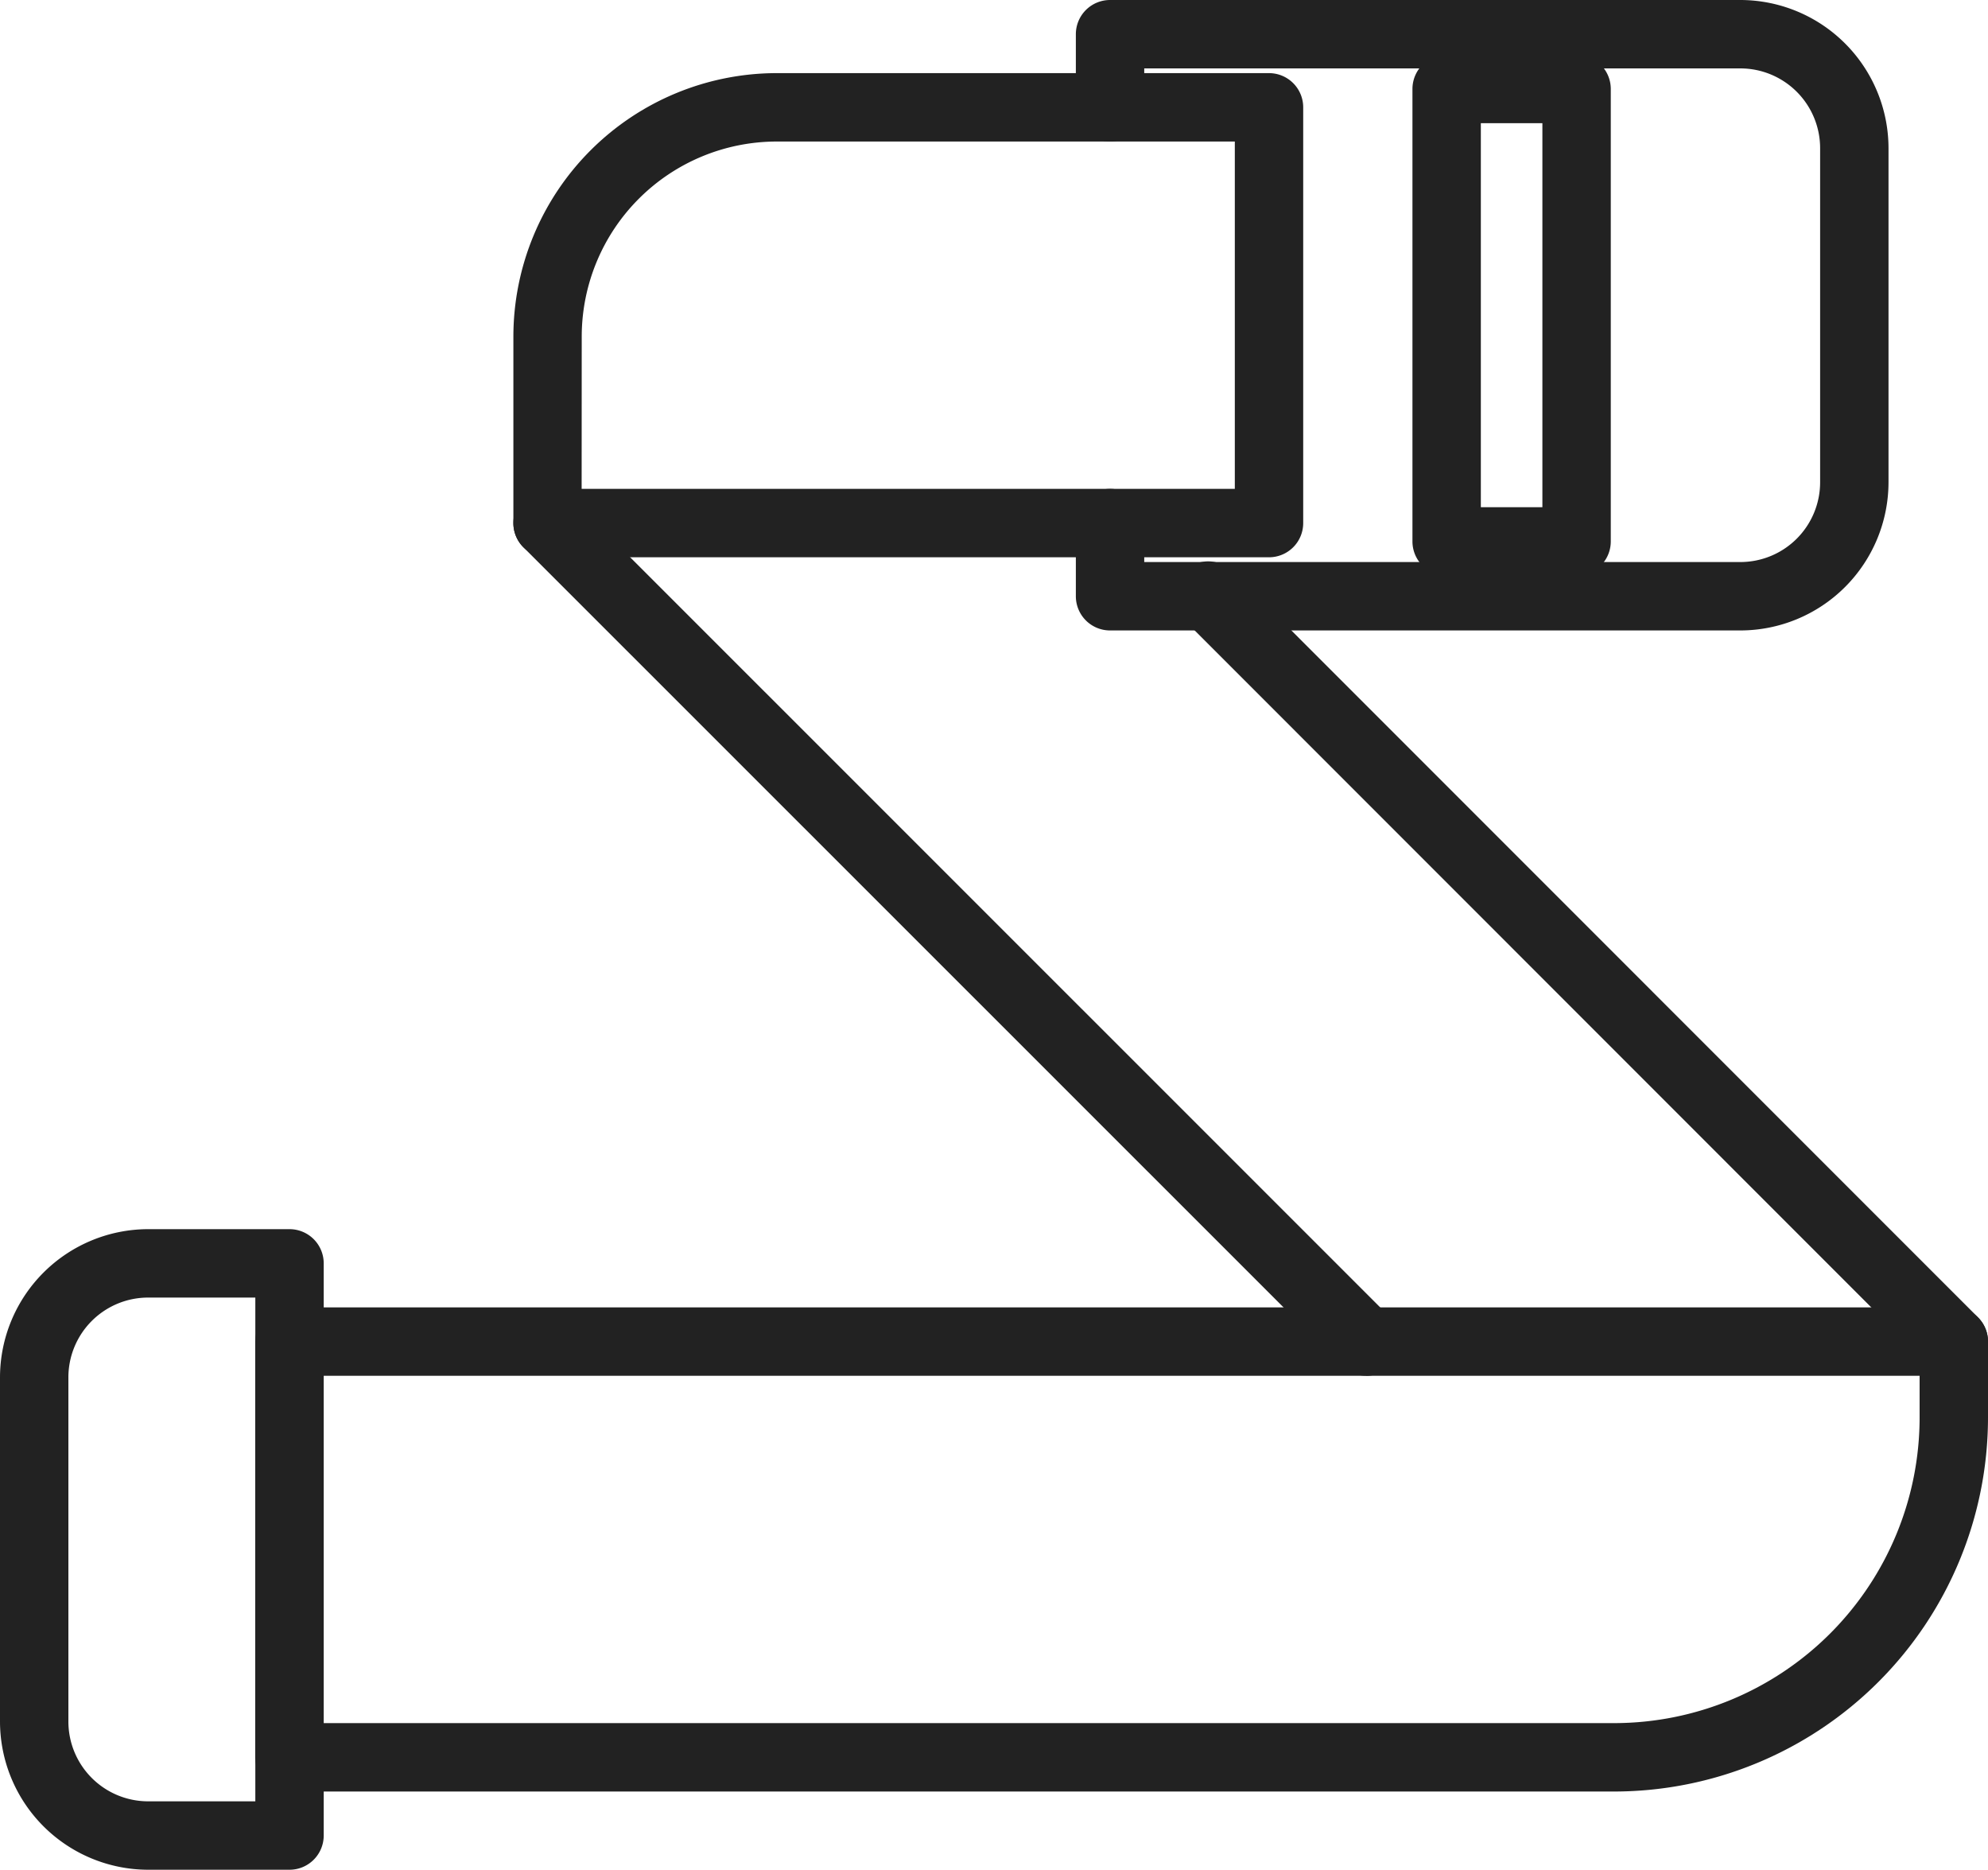 <svg xmlns="http://www.w3.org/2000/svg" width="87.205" height="81.996" viewBox="0 0 87.205 81.996">
  <g id="グループ_174" data-name="グループ 174" transform="translate(-2468.534 432.515)">
    <g id="グループ_173" data-name="グループ 173">
      <path id="パス_94" data-name="パス 94" d="M958.206,42.924H926.554a1.5,1.5,0,0,1-1.5-1.5V33.24A11.561,11.561,0,0,1,936.6,21.692h21.6a1.5,1.5,0,0,1,1.5,1.5V41.424a1.5,1.5,0,0,1-1.5,1.5m-30.152-3h28.652V24.692H936.6a8.558,8.558,0,0,0-8.548,8.548Z" transform="translate(1566 -451)" fill="#222"/>
      <path id="パス_95" data-name="パス 95" d="M971.692,43.729h-5.7a1.5,1.5,0,0,1-1.5-1.5V22.387a1.5,1.5,0,0,1,1.5-1.5h5.7a1.5,1.5,0,0,1,1.5,1.5V42.229a1.5,1.5,0,0,1-1.5,1.5m-4.2-3h2.7V23.887h-2.7Z" transform="translate(1566 -451)" fill="#222"/>
      <path id="パス_96" data-name="パス 96" d="M988.239,78.818a1.5,1.5,0,0,1-1.061-.439L954.5,45.693a1.5,1.5,0,1,1,2.121-2.12L989.3,76.257a1.5,1.5,0,0,1-1.061,2.561" transform="translate(1566 -451)" fill="#222"/>
      <path id="パス_97" data-name="パス 97" d="M962.459,78.818a1.5,1.5,0,0,1-1.061-.439L925.493,42.485a1.5,1.5,0,0,1,2.121-2.123l35.906,35.9a1.5,1.5,0,0,1-1.061,2.561" transform="translate(1566 -451)" fill="#222"/>
      <path id="パス_98" data-name="パス 98" d="M973.346,97.051H915.229a1.5,1.5,0,0,1-1.5-1.5V77.319a1.5,1.5,0,0,1,1.5-1.5h73.01a1.5,1.5,0,0,1,1.5,1.5v3.339a16.412,16.412,0,0,1-16.393,16.393m-56.617-3h56.617a13.408,13.408,0,0,0,13.393-13.393V78.819h-70.01Z" transform="translate(1566 -451)" fill="#222"/>
      <path id="パス_99" data-name="パス 99" d="M978.875,46.133H951.227a1.5,1.5,0,0,1-1.5-1.5V41.424a1.5,1.5,0,0,1,3,0v1.709h26.148a3.5,3.5,0,0,0,3.5-3.5V24.985a3.5,3.5,0,0,0-3.5-3.5H952.727v1.708a1.5,1.5,0,0,1-3,0V19.985a1.5,1.5,0,0,1,1.5-1.5h27.648a6.508,6.508,0,0,1,6.5,6.5V39.633a6.507,6.507,0,0,1-6.5,6.5" transform="translate(1566 -451)" fill="#222"/>
      <path id="パス_191" data-name="パス 191" d="M915.234,100.481h-6.2a6.508,6.508,0,0,1-6.5-6.5V78.889a6.508,6.508,0,0,1,6.5-6.5h6.2a1.5,1.5,0,0,1,1.5,1.5V98.981a1.5,1.5,0,0,1-1.5,1.5m-6.2-25.092a3.5,3.5,0,0,0-3.5,3.5V93.981a3.5,3.5,0,0,0,3.5,3.5h4.7V75.389Z" transform="translate(1566 -451)" fill="#222"/>
    </g>
  </g>
</svg>
